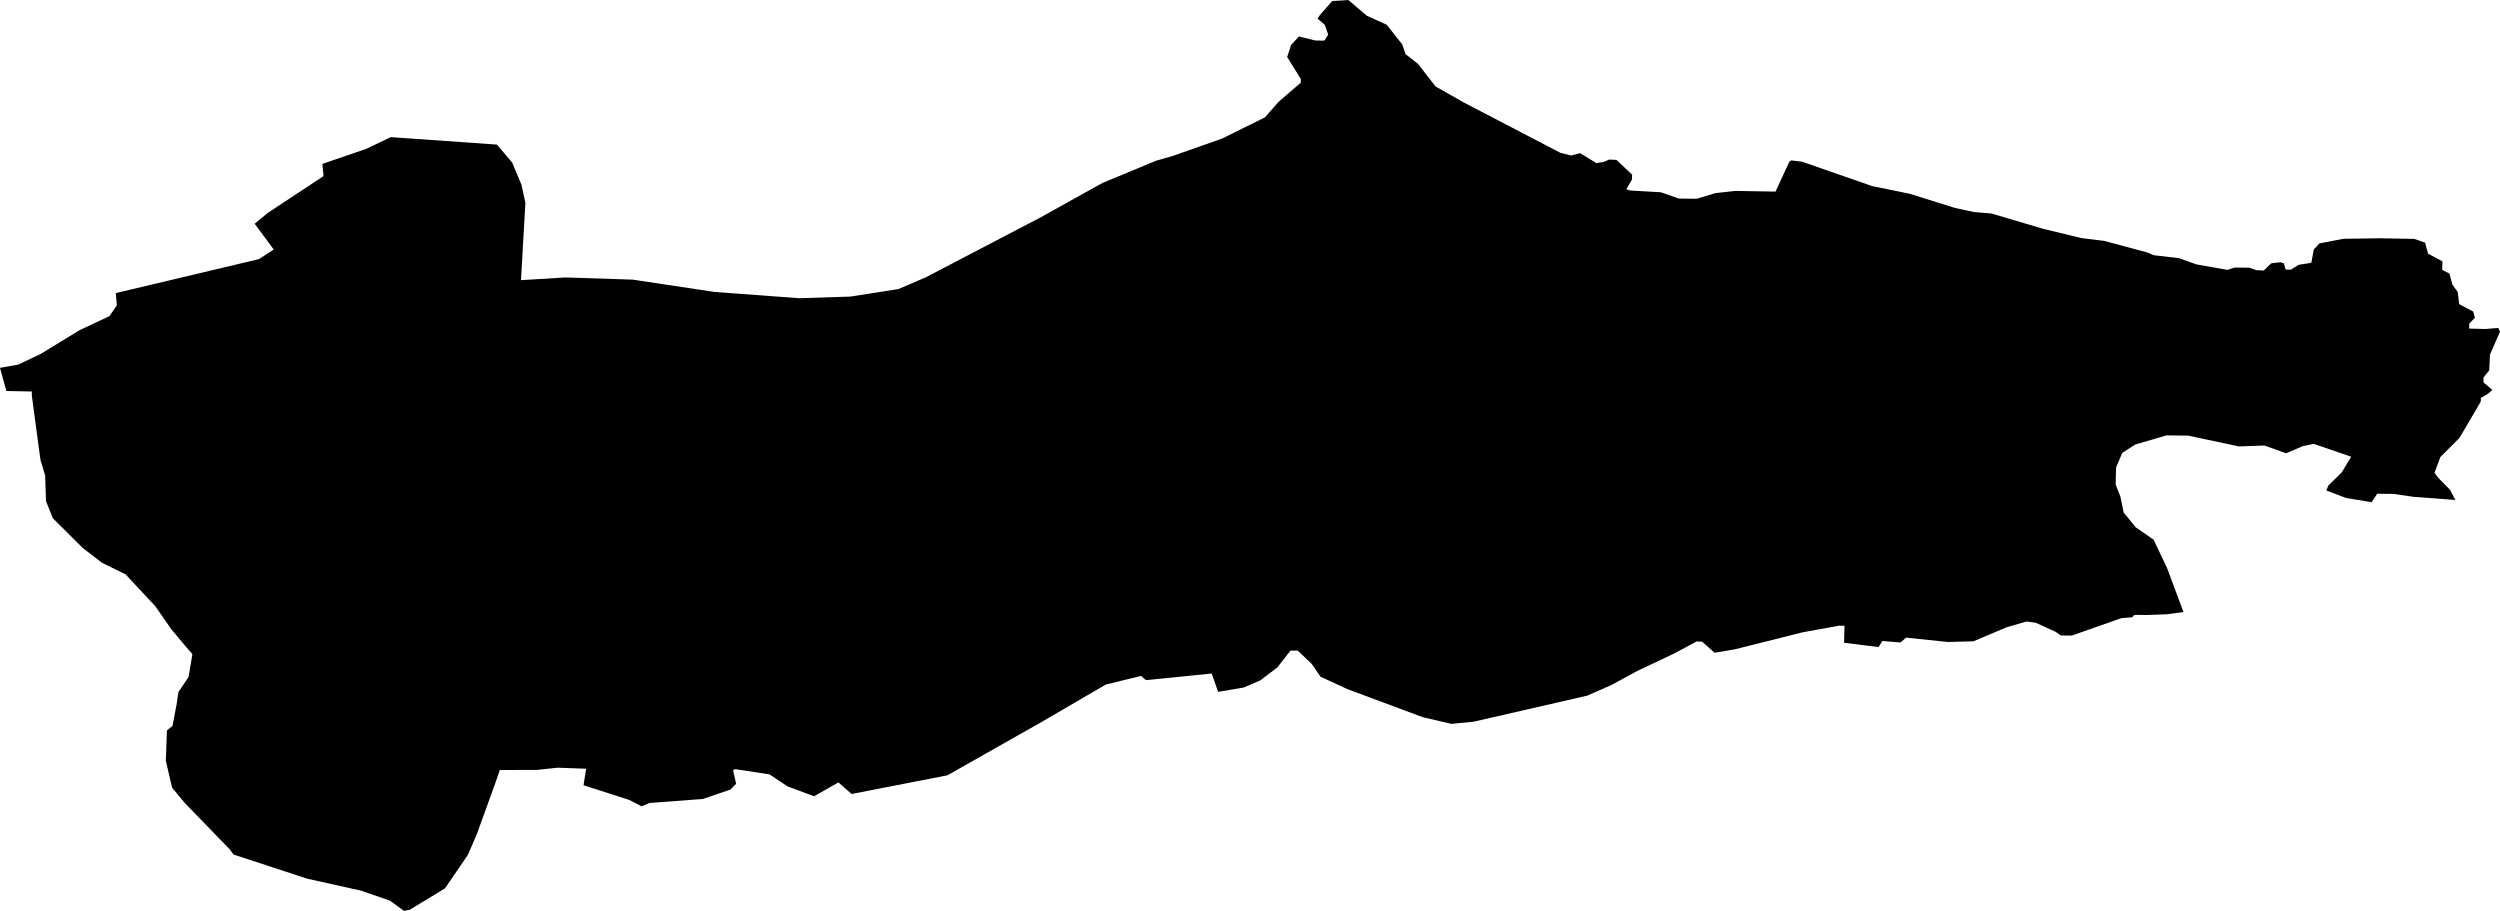 <svg width="1024" height="373.085" class="wof-locality" edtf:cessation="" edtf:inception="" id="wof-%!s(int64=101884603)" mz:is_ceased="-1" mz:is_current="1" mz:is_deprecated="-1" mz:is_superseded="0" mz:is_superseding="0" mz:latitude="48.224152" mz:longitude="4.294757" mz:max_latitude="48.233695" mz:max_longitude="4.336077" mz:min_latitude="48.200011" mz:min_longitude="4.243625" mz:uri="https://data.whosonfirst.org/101/884/603/101884603.geojson" viewBox="0 0 1024.00 373.08" wof:belongsto="85683193,102191581,404228021,404402161,85633147,1108826391,136253037,102066539" wof:country="FR" wof:id="101884603" wof:lastmodified="1690898727" wof:name="Montreuil-sur-Barse" wof:parent_id="404402161" wof:path="101/884/603/101884603.geojson" wof:placetype="locality" wof:repo="whosonfirst-data-admin-fr" wof:superseded_by="" wof:supersedes="" xmlns="http://www.w3.org/2000/svg" xmlns:edtf="x-urn:namespaces#edtf" xmlns:mz="x-urn:namespaces#mz" xmlns:wof="x-urn:namespaces#wof"><path d="M95.641 350.013,94.202 348.008,75.572 328.769,70.499 322.633,67.929 311.646,68.372 299.185,70.654 297.325,72.36 288.364,73.068 283.491,77.244 277.255,78.806 267.907,75.904 264.584,70.1 257.65,63.61 248.302,51.393 235.221,41.812 230.536,33.904 224.467,21.665 212.283,18.84 205.272,18.497 194.805,16.559 188.303,13.014 161.854,13.048 160.359,2.614 160.148,0 150.656,7.487 149.338,16.692 144.952,32.575 135.249,44.802 129.501,47.882 125.048,47.405 120.053,106.064 106.13,112.123 102.198,104.314 91.654,109.641 87.224,132.525 72.116,132.048 67.132,150.091 60.94,160.048 56.166,203.544 59.223,209.78 66.567,213.59 75.671,215.196 83.07,213.402 114.748,231.622 113.64,259.201 114.537,292.639 119.577,327.474 122.146,348.374 121.471,367.99 118.403,379.298 113.54,426.427 88.929,451.536 74.951,473.533 65.825,480.289 63.898,500.603 56.742,518.125 48.07,523.652 41.746,532.79 33.87,532.834 32.375,527.23 23.348,528.847 18.386,532.059 14.93,538.738 16.592,542.47 16.636,544.021 14.166,542.625 10.157,539.701 7.631,540.632 6.147,545.693 0.421,552.272 0,559.871 6.457,567.989 10.135,574.358 18.187,575.742 22.185,580.871 26.228,587.948 35.377,599.578 41.978,639.053 62.546,643.494 63.698,647.249 62.735,653.862 66.799,656.852 66.334,659.123 65.36,662.102 65.492,668.515 71.54,668.46 73.534,666.123 77.499,667.607 78.008,680.267 78.75,687.666 81.32,694.976 81.409,702.64 79.094,710.859 78.197,727.262 78.474,732.944 66.179,733.698 65.692,738.161 66.235,766.848 76.225,782.288 79.382,800.785 85.175,808.505 86.847,815.649 87.434,836.97 93.747,852.543 97.513,862.058 98.709,879.835 103.494,882.05 104.513,892.461 105.732,899.705 108.301,912.321 110.539,915.333 109.575,921.303 109.641,924.26 110.672,927.24 110.804,930.297 107.847,934.03 107.393,935.514 107.914,936.189 110.406,938.427 110.439,941.462 108.479,946.712 107.637,947.742 102.165,950.034 99.695,959.781 97.812,974.701 97.591,988.867 97.846,993.308 99.385,994.538 103.893,1000.419 107.05,1000.331 110.539,1003.277 112.056,1004.506 116.564,1006.666 119.577,1007.286 124.561,1013.024 127.618,1013.71 130.121,1011.407 132.591,1011.362 134.585,1018.063 134.751,1023.302 134.319,1024 135.814,1019.891 145.24,1019.581 151.719,1017.266 154.577,1017.21 156.571,1020.865 159.705,1019.182 161.178,1016.158 163.039,1016.114 164.534,1007.386 179.387,999.588 187.174,997.185 193.631,998.625 195.636,1003.576 200.675,1005.702 204.784,988.59 203.5,980.416 202.303,973.704 202.237,971.378 205.693,960.989 203.987,952.859 200.897,953.656 198.914,959.161 193.498,963.049 187.063,947.675 181.802,943.178 182.754,936.389 185.667,927.517 182.477,917.072 182.854,896.305 178.435,887.355 178.335,874.585 182.079,869.279 185.512,866.743 191.46,866.565 198.438,868.526 203.444,869.855 209.935,874.773 215.971,882.105 221.033,887.632 232.663,894.344 250.684,887.61 251.603,879.392 251.902,874.175 251.846,873.41 252.832,868.925 253.187,848.611 260.331,844.137 260.286,841.943 258.769,833.836 255.081,830.114 254.549,821.852 256.941,808.295 262.679,797.85 262.956,780.737 261.173,778.456 263.144,771.013 262.557,769.462 265.038,755.34 263.277,755.506 256.31,753.269 256.277,738.294 259.002,710.538 265.968,702.297 267.375,697.191 262.834,694.954 262.712,685.882 267.597,670.653 274.807,660.064 280.567,650.118 284.942,603.632 295.597,594.516 296.494,582.798 293.769,551.918 282.272,540.853 277.166,537.397 272.038,531.571 266.5,528.592 266.467,523.198 273.378,516.209 278.684,509.43 281.608,498.952 283.38,496.305 275.881,469.391 278.573,467.341 276.856,452.943 280.389,426.925 295.552,388.07 317.561,348.817 325.214,343.423 320.474,333.444 326.144,322.655 322.135,315.168 317.173,301.057 315.024,300.293 315.523,301.511 321.016,299.208 323.386,287.932 327.252,265.979 328.902,262.812 330.265,257.661 327.618,239.02 321.636,240.073 314.869,228.454 314.448,219.925 315.356,204.718 315.39,203.123 320.064,195.292 341.706,191.659 350.135,182.245 363.891,167.868 372.608,165.476 373.085,159.76 368.931,147.931 364.822,125.824 359.904,95.641 350.013 Z"/></svg>